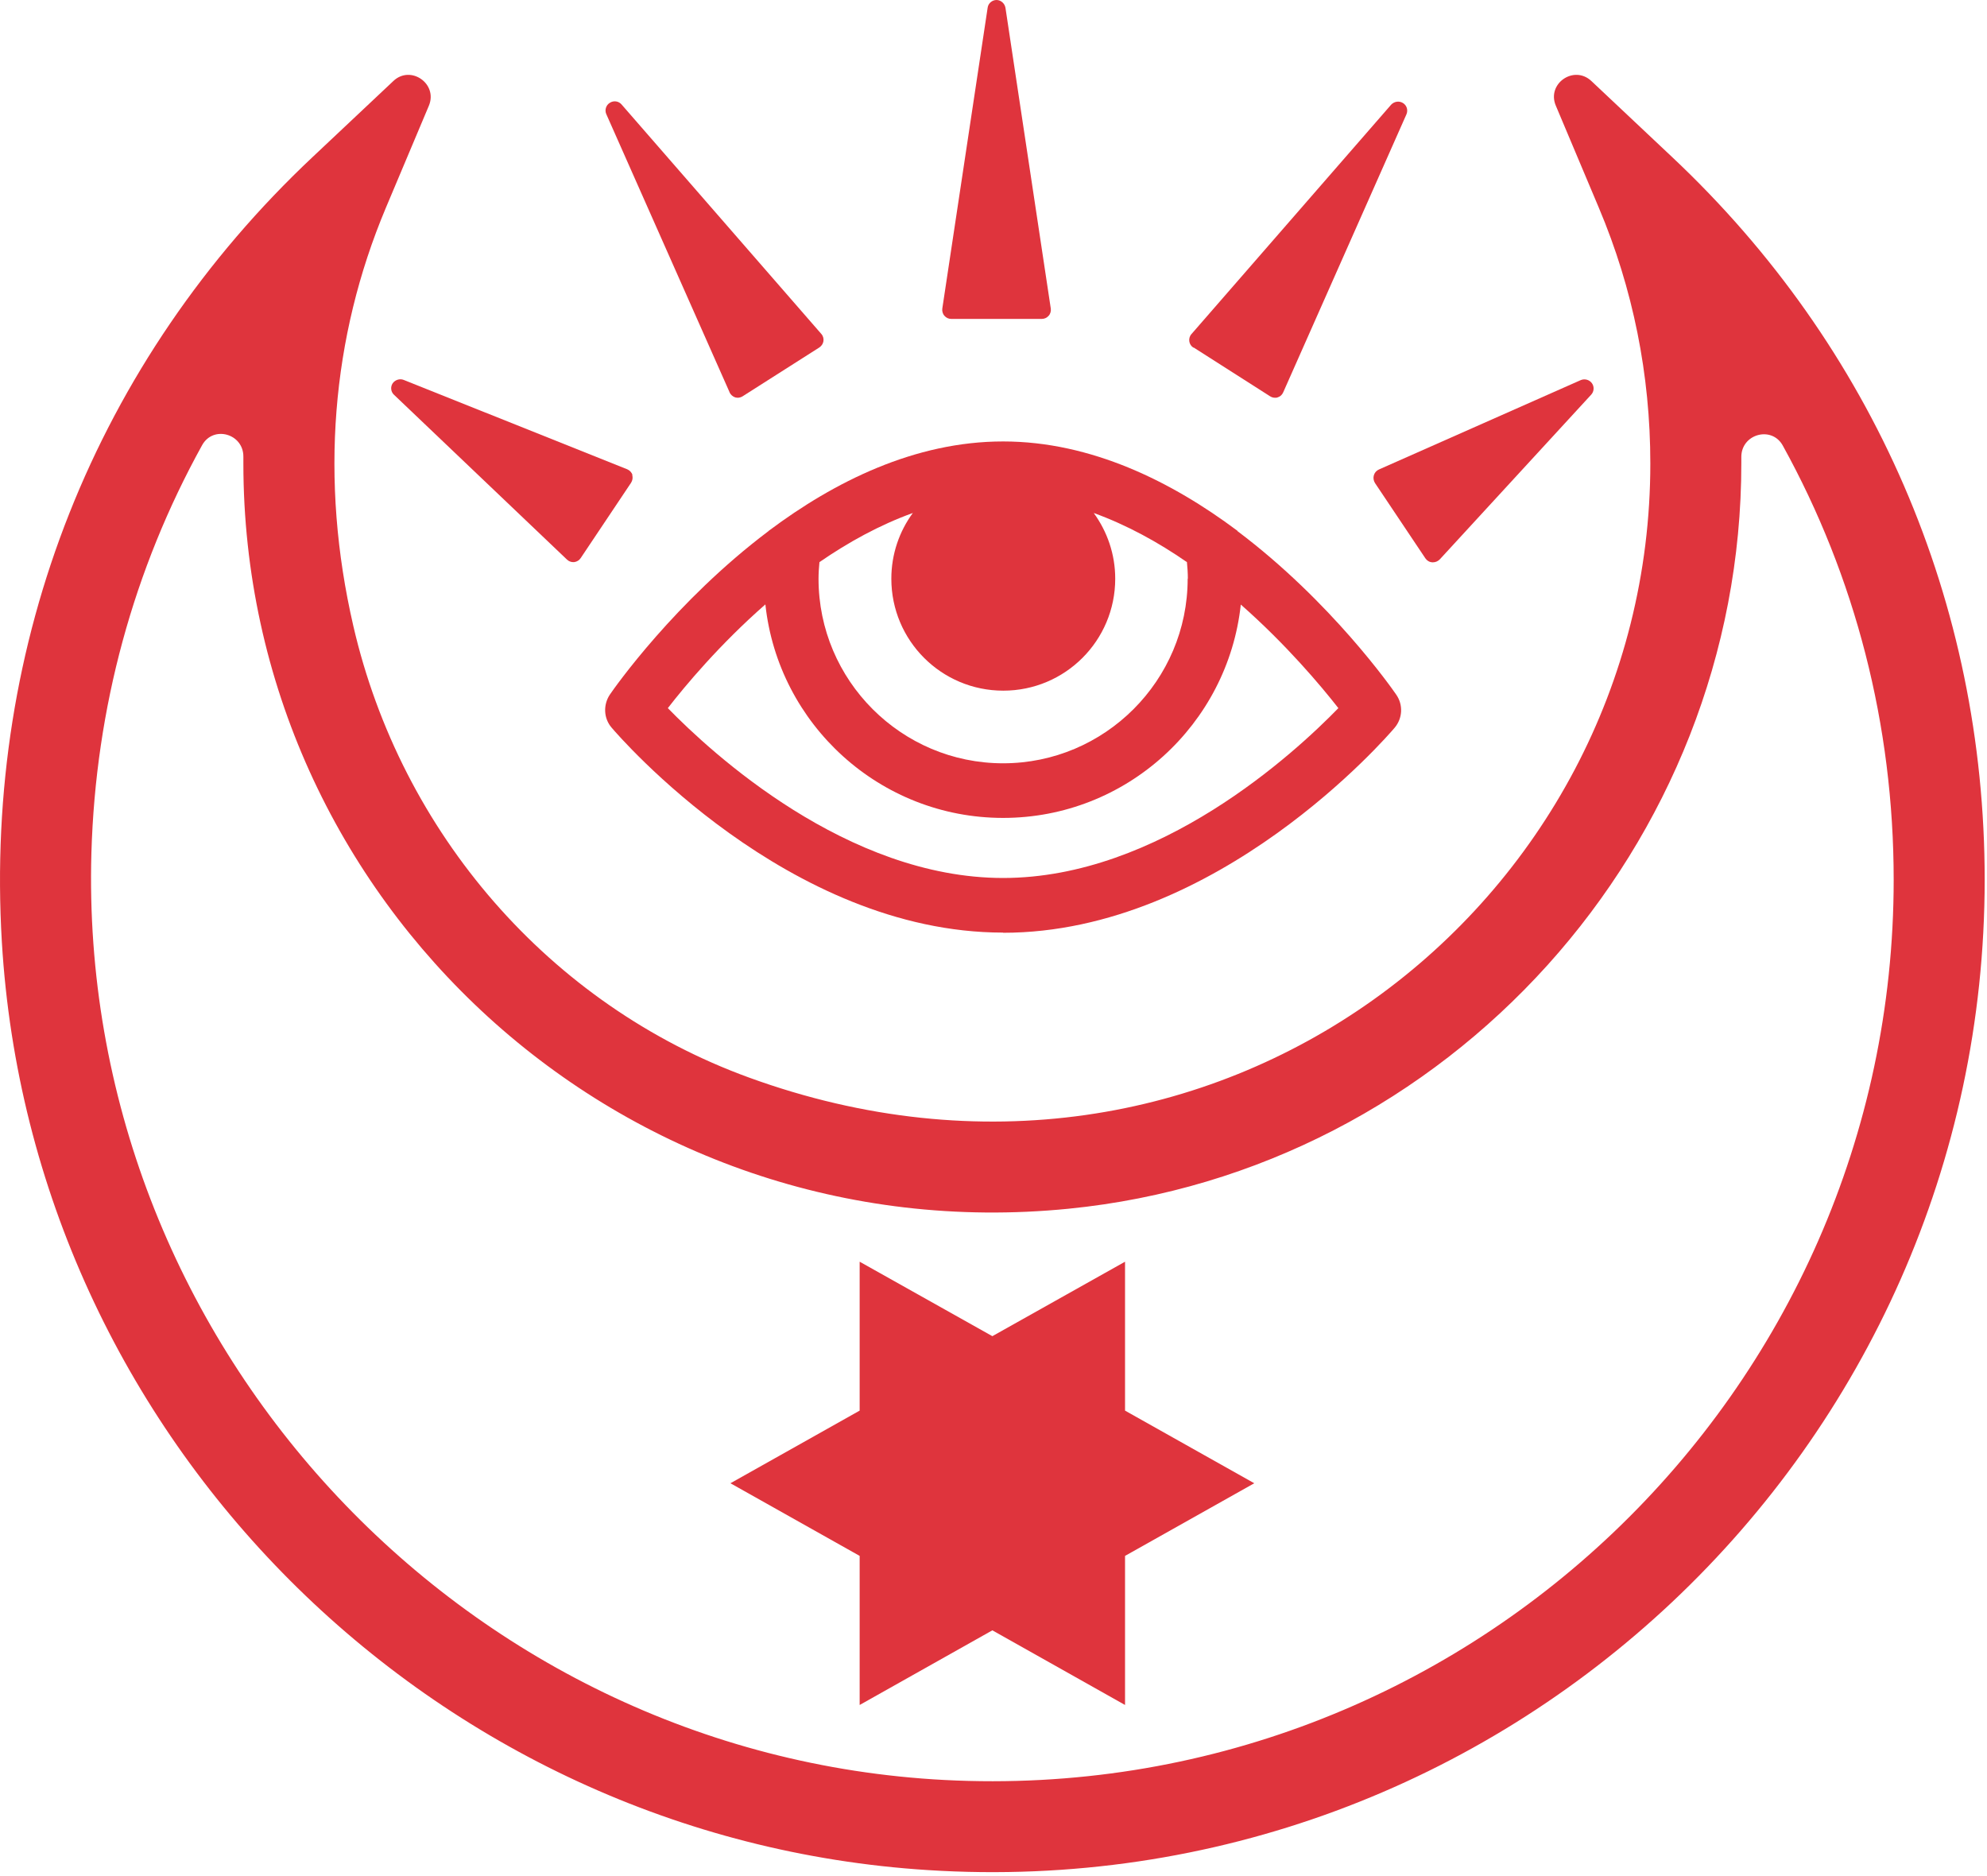 <svg width="89" height="84" viewBox="0 0 89 84" fill="none" xmlns="http://www.w3.org/2000/svg">
<path d="M42.598 14.283H46.658C46.781 14.283 46.886 14.234 46.968 14.145C47.05 14.055 47.082 13.933 47.066 13.819L45.036 0.351C45.003 0.155 44.832 0 44.636 0C44.441 0 44.261 0.147 44.237 0.351L42.207 13.819C42.191 13.933 42.223 14.055 42.305 14.145C42.378 14.234 42.492 14.283 42.615 14.283H42.598Z" fill="#DF343D"/>
<path d="M53.465 15.563L56.889 17.748C56.955 17.789 57.028 17.813 57.11 17.813C57.15 17.813 57.191 17.813 57.224 17.797C57.338 17.765 57.428 17.683 57.477 17.569L62.996 5.12C63.077 4.932 63.012 4.72 62.841 4.614C62.67 4.508 62.45 4.541 62.311 4.688L53.368 14.96C53.286 15.05 53.254 15.172 53.27 15.286C53.286 15.4 53.351 15.506 53.457 15.572L53.465 15.563Z" fill="#DF343D"/>
<path d="M64.153 25.183C64.153 25.183 64.178 25.183 64.186 25.183C64.3 25.183 64.406 25.134 64.488 25.053L71.271 17.675C71.401 17.536 71.417 17.316 71.303 17.161C71.189 17.006 70.985 16.949 70.806 17.022L61.765 21.025C61.651 21.074 61.569 21.172 61.536 21.286C61.504 21.4 61.52 21.523 61.585 21.629L63.844 25.004C63.917 25.11 64.023 25.175 64.153 25.183Z" fill="#DF343D"/>
<path d="M32.676 17.569C32.725 17.675 32.815 17.756 32.929 17.797C32.97 17.805 33.011 17.813 33.043 17.813C33.117 17.813 33.198 17.789 33.263 17.748L36.696 15.563C36.794 15.498 36.867 15.392 36.883 15.278C36.9 15.164 36.867 15.041 36.785 14.952L27.842 4.68C27.712 4.525 27.483 4.492 27.312 4.606C27.141 4.712 27.076 4.932 27.157 5.112L32.676 17.561V17.569Z" fill="#DF343D"/>
<path d="M28.331 21.278C28.299 21.164 28.209 21.066 28.095 21.017L18.084 17.015C17.904 16.941 17.692 17.015 17.586 17.169C17.48 17.332 17.505 17.552 17.651 17.683L25.396 25.061C25.47 25.134 25.576 25.175 25.674 25.175C25.69 25.175 25.706 25.175 25.714 25.175C25.837 25.159 25.943 25.094 26.008 24.996L28.266 21.621C28.331 21.515 28.356 21.392 28.315 21.27L28.331 21.278Z" fill="#DF343D"/>
<path d="M44.93 41.774C54.558 41.774 62.148 32.969 62.466 32.594C62.825 32.17 62.857 31.567 62.539 31.11C62.352 30.833 59.621 26.936 55.422 23.781C55.422 23.781 55.422 23.765 55.422 23.757H55.406C52.504 21.588 48.892 19.77 44.93 19.77C40.968 19.77 37.364 21.58 34.454 23.757H34.438C34.438 23.757 34.438 23.765 34.438 23.773C30.239 26.928 27.508 30.825 27.32 31.102C27.011 31.559 27.035 32.17 27.394 32.586C27.712 32.961 35.302 41.766 44.93 41.766V41.774ZM53.197 25.917C53.197 30.474 49.487 34.184 44.93 34.184C40.373 34.184 36.663 30.474 36.663 25.917C36.663 25.672 36.68 25.42 36.704 25.175C37.992 24.287 39.394 23.512 40.886 22.974C40.283 23.797 39.924 24.816 39.924 25.917C39.924 28.689 42.166 30.931 44.938 30.931C47.71 30.931 49.952 28.689 49.952 25.917C49.952 24.816 49.593 23.805 48.99 22.974C50.474 23.512 51.884 24.287 53.164 25.175C53.188 25.42 53.205 25.664 53.205 25.909L53.197 25.917ZM34.283 27.075C34.862 32.439 39.411 36.63 44.93 36.63C50.449 36.63 54.998 32.439 55.577 27.075C57.615 28.868 59.164 30.711 59.947 31.713C57.99 33.727 51.925 39.32 44.93 39.32C37.935 39.32 31.87 33.719 29.913 31.713C30.696 30.703 32.236 28.86 34.283 27.067V27.075Z" fill="#DF343D"/>
<path d="M38.505 63.174L32.717 66.427L38.505 69.68V76.357L44.449 73.014L50.392 76.357V69.68L56.18 66.427L50.392 63.174V56.505L44.449 59.84L38.505 56.505V63.174Z" fill="#DF343D"/>
<path d="M74.882 7.02L71.279 3.628C70.496 2.894 69.265 3.75 69.689 4.737L71.613 9.302C73.146 12.93 73.92 16.786 73.92 20.757C73.92 40.535 54.338 55.829 33.541 48.255C24.605 45.002 17.961 37.29 15.825 28.029C14.317 21.498 14.839 15.115 17.285 9.302L19.209 4.737C19.624 3.75 18.393 2.894 17.619 3.628L14.015 7.02C4.298 16.15 -0.716 28.754 0.083 42.19C1.412 64.413 19.339 82.341 41.555 83.751C67.366 85.398 88.896 64.862 88.896 39.393C88.896 27.01 83.923 15.514 74.882 7.02ZM42.305 79.716C20.554 78.582 3.474 59.97 4.094 38.203C4.281 31.697 5.985 25.485 9.051 19.941C9.548 19.036 10.909 19.42 10.901 20.455C10.901 20.553 10.901 20.659 10.901 20.757C10.901 40.38 27.834 56.122 47.857 54.133C64.887 52.446 78.005 37.852 77.996 20.74C77.996 20.651 77.996 20.561 77.996 20.471C77.988 19.436 79.358 19.053 79.855 19.958C83.1 25.836 84.82 32.464 84.82 39.401C84.82 62.375 65.531 80.922 42.305 79.716Z" fill="#DF343D"/>
</svg>
